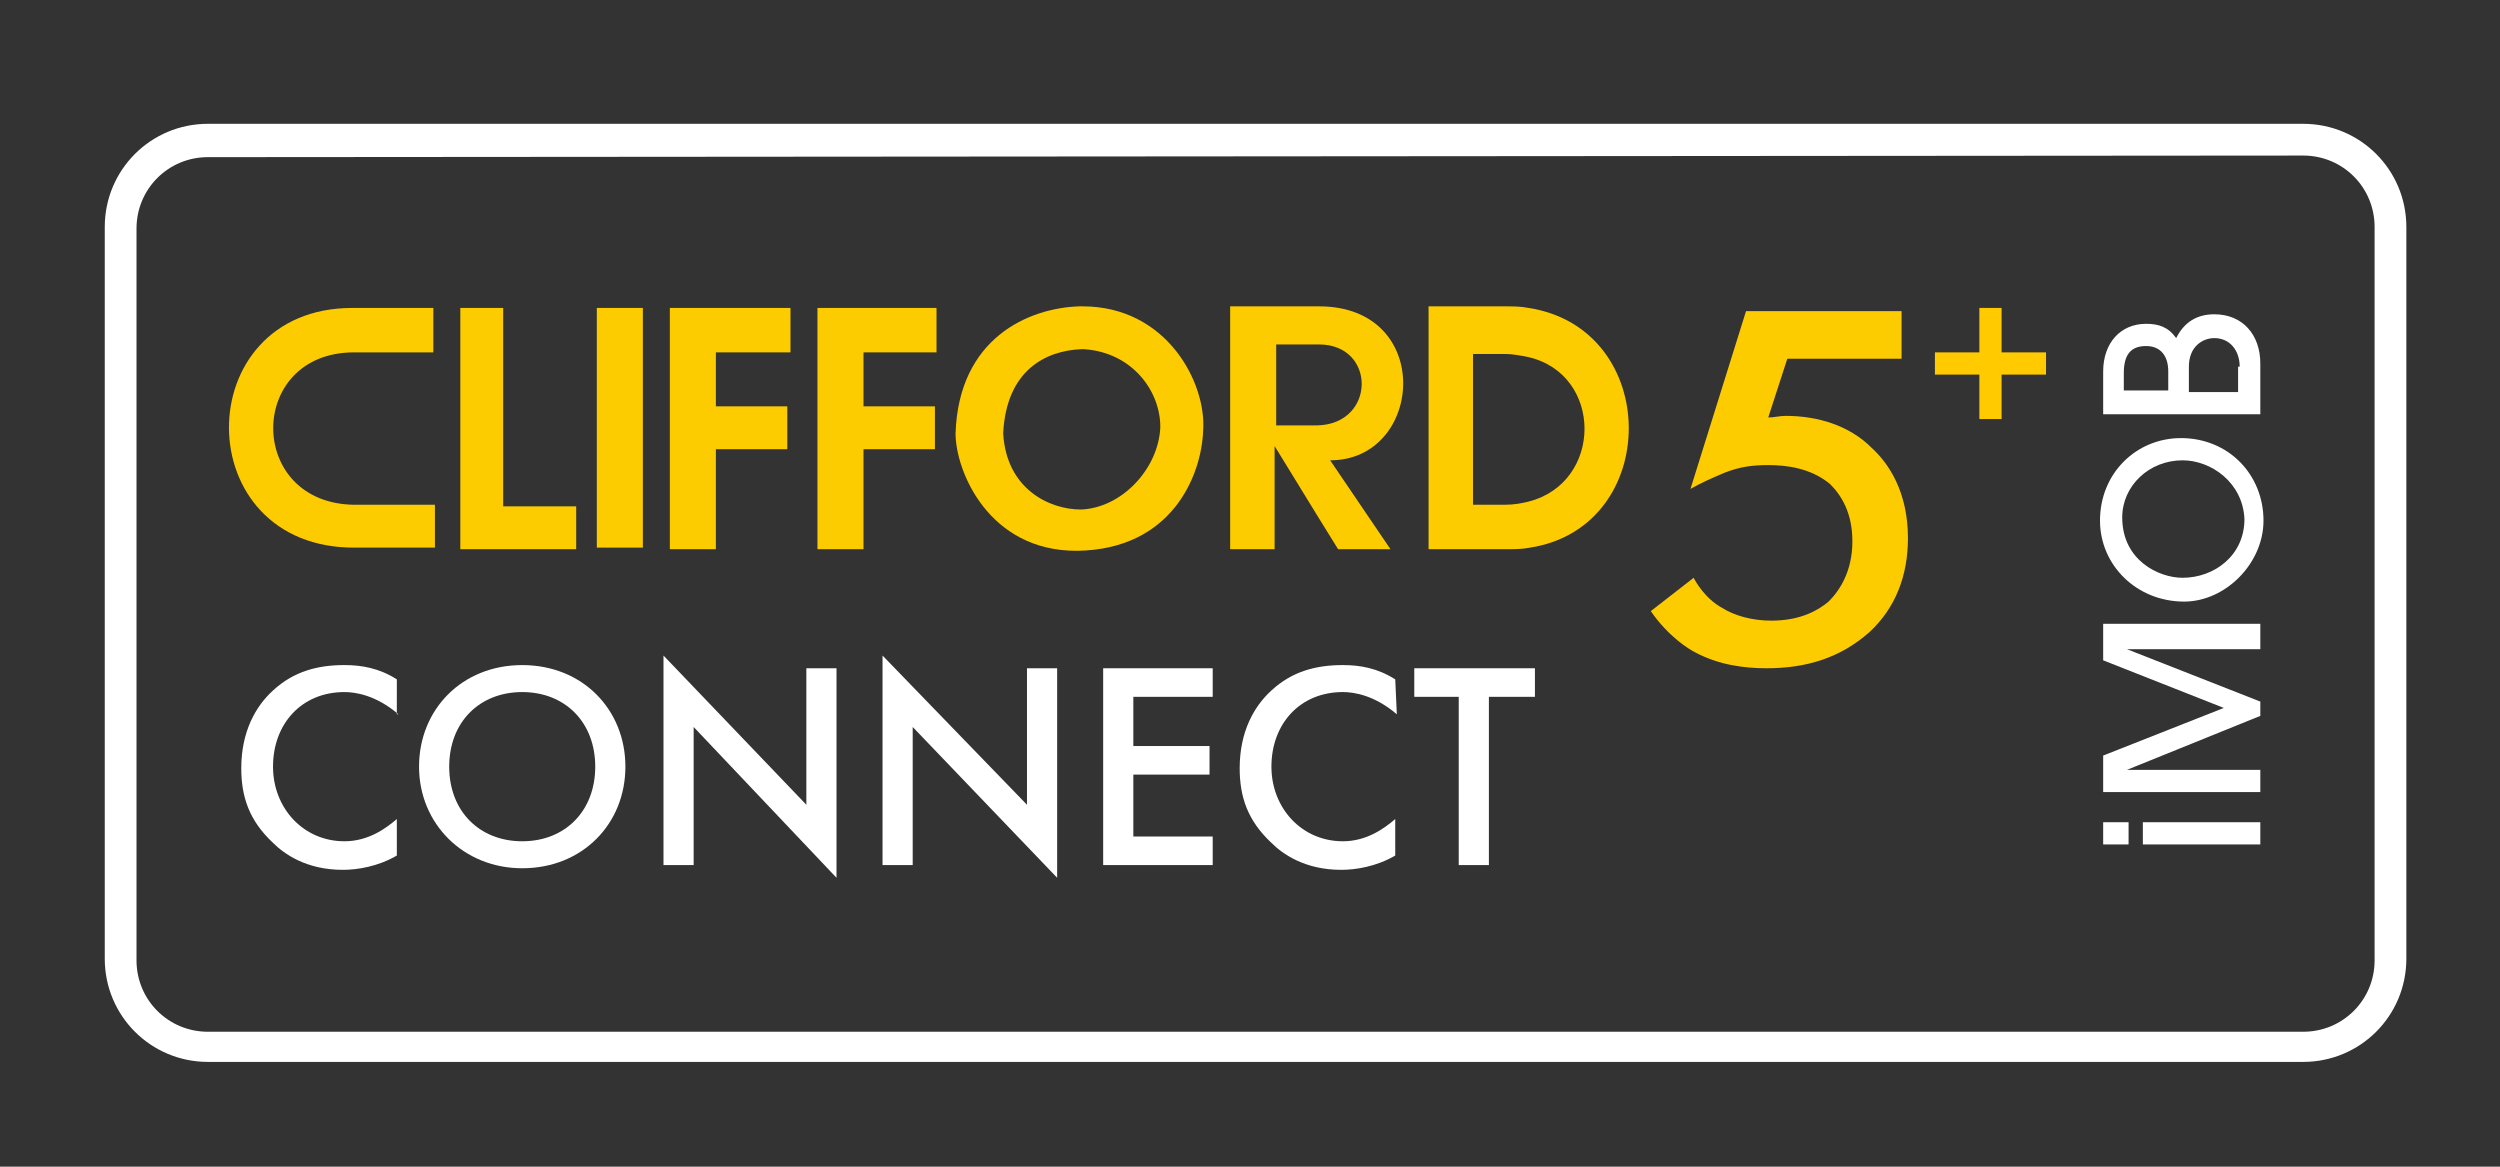 <svg xmlns="http://www.w3.org/2000/svg" xmlns:xlink="http://www.w3.org/1999/xlink" id="Layer_1" x="0px" y="0px" viewBox="0 0 157.5 73.5" style="enable-background:new 0 0 157.5 73.5;" xml:space="preserve"><rect x="0" y="0" width="157.5" height="73.5" fill="#333333" stroke="none"/><style type="text/css">	.st0{fill:#FDCC00;}	.st1{fill:#FFFFFF;}	.st2{fill:#FFCA00;}</style><path class="st0" d="M96.3,19.4c-0.5-0.1-1-0.1-1.5-0.1H90v15.3h4.9c0.5,0,1,0,1.5-0.1C104.7,33.2,104.7,20.7,96.3,19.4 M96.3,31.6 c-0.4,0.1-0.9,0.2-1.5,0.2h-2v-9.5h2c0.5,0,1,0.1,1.5,0.2C101,23.6,101,30.4,96.3,31.6z"></path><path class="st0" d="M83.1,19.3h-5.6v15.3h2.8v-6.5l2.7,4.4l1.3,2.1h3.3L83.8,29C89.7,29,90.4,19.3,83.1,19.3 M83,26.8h-2.6v-5.1H83 c0,0,0,0,0.1,0C86.7,21.7,86.7,26.7,83,26.8L83,26.8z"></path><path class="st0" d="M22.2,19.4h5.1v2.8h-5c-6.8,0-6.8,9.6,0.1,9.6h5v2.7h-5C11.8,34.6,11.8,19.4,22.2,19.4"></path><path class="st0" d="M68.2,19.3c-0.1,0-0.1,0-0.2,0c-3.2,0.1-7.6,2-7.8,8c0,2.4,2.1,7.4,7.6,7.4h0.1c5.9-0.1,7.8-4.7,7.9-7.6 C76,24.1,73.5,19.3,68.2,19.3 M68.1,32.1C68,32.1,68,32.1,68.1,32.1c-2,0-4.7-1.3-4.9-4.8c0.2-4,2.7-5.2,4.9-5.3c0.1,0,0.1,0,0.2,0 c3,0.2,4.8,2.6,4.8,4.9C73,29.5,70.7,32,68.1,32.1z"></path><polyline class="st0" points="51.5,19.4 59,19.4 59,22.2 54.4,22.2 54.4,25.6 58.9,25.6 58.9,28.3 54.4,28.3 54.4,34.6 51.5,34.6  51.5,19.4 "></polyline><polyline class="st0" points="42.2,19.4 49.8,19.4 49.8,22.2 45.1,22.2 45.1,25.6 49.6,25.6 49.6,28.3 45.1,28.3 45.1,34.6  42.2,34.6 42.2,19.4 "></polyline><rect x="37.6" y="19.4" class="st0" width="2.9" height="15.1"></rect><polyline class="st0" points="29,19.4 31.7,19.4 31.7,31.9 36.3,31.9 36.3,34.6 29,34.6 29,19.4 "></polyline><path class="st1" d="M25.1,45c-1.4-1.2-2.7-1.4-3.4-1.4c-2.7,0-4.5,2-4.5,4.7c0,2.6,1.9,4.7,4.5,4.7c1.5,0,2.6-0.8,3.3-1.4v2.3 c-1.2,0.7-2.5,0.9-3.4,0.9c-2.3,0-3.7-1-4.4-1.7c-1.5-1.4-2-2.9-2-4.7c0-2.3,0.9-3.9,2-4.9c1.3-1.2,2.8-1.6,4.5-1.6 c1.1,0,2.2,0.2,3.3,0.9V45"></path><path class="st1" d="M39.4,48.3c0,3.6-2.7,6.4-6.5,6.4c-3.7,0-6.5-2.8-6.5-6.4c0-3.6,2.7-6.4,6.5-6.4S39.4,44.7,39.4,48.3  M37.5,48.3c0-2.8-1.9-4.7-4.6-4.7c-2.7,0-4.6,1.9-4.6,4.7s1.9,4.7,4.6,4.7C35.6,53,37.5,51.1,37.5,48.3z"></path><polyline class="st1" points="41.8,54.5 41.8,41.3 50.8,50.7 50.8,42.1 52.7,42.1 52.7,55.3 43.7,45.8 43.7,54.5 41.8,54.5 "></polyline><polyline class="st1" points="55.6,54.5 55.6,41.3 64.7,50.7 64.7,42.1 66.6,42.1 66.6,55.3 57.5,45.8 57.5,54.5 55.6,54.5 "></polyline><polyline class="st1" points="76.4,43.9 71.4,43.9 71.4,47 76.2,47 76.2,48.8 71.4,48.8 71.4,52.7 76.4,52.7 76.4,54.5 69.5,54.5  69.5,42.1 76.4,42.1 76.4,43.9 "></polyline><path class="st1" d="M88,45c-1.4-1.2-2.7-1.4-3.4-1.4c-2.7,0-4.5,2-4.5,4.7c0,2.6,1.9,4.7,4.5,4.7c1.5,0,2.6-0.8,3.3-1.4v2.3 c-1.2,0.7-2.5,0.9-3.4,0.9c-2.3,0-3.7-1-4.4-1.7c-1.5-1.4-2-2.9-2-4.7c0-2.3,0.9-3.9,2-4.9c1.3-1.2,2.8-1.6,4.5-1.6 c1.1,0,2.2,0.2,3.3,0.9L88,45"></path><polyline class="st1" points="93.8,43.9 93.8,54.5 91.9,54.5 91.9,43.9 89.1,43.9 89.1,42.1 96.7,42.1 96.7,43.9 93.8,43.9 "></polyline><path class="st0" d="M119.9,22.6h-7.3l-1.2,3.7c0.4,0,0.7-0.1,1.1-0.1c2,0,4,0.6,5.4,2c1.1,1,2.3,2.8,2.3,5.7c0,2.4-0.8,4.4-2.4,5.9 c-1.9,1.7-4.1,2.3-6.5,2.3c-1.4,0-3-0.2-4.5-1c-0.4-0.2-1.7-1-2.8-2.6l2.7-2.1c0.1,0.2,0.7,1.3,1.8,1.9c0.8,0.5,1.9,0.8,3.1,0.8 c1.9,0,3-0.7,3.6-1.2c0.7-0.7,1.5-1.9,1.5-3.8c0-1.8-0.7-2.9-1.4-3.6c-1.2-1-2.7-1.2-3.9-1.2c-1,0-1.8,0.1-2.8,0.5 c-0.7,0.3-1.4,0.6-2.1,1l3.5-11.2h9.8v3"></path><g>	<path class="st2" d="M124.7,26.4v-2.8h-2.8v-1.4h2.8v-2.8h1.4v2.8h2.8v1.4h-2.8v2.8H124.7z"></path></g><path class="st1" d="M145.1,66.9h-132c-3.6,0-6.5-2.9-6.5-6.5V14.3c0-3.6,2.9-6.5,6.5-6.5h132c3.6,0,6.5,2.9,6.5,6.5v46.1 C151.6,64,148.7,66.9,145.1,66.9z M13.1,9.9c-2.5,0-4.5,2-4.5,4.5v46.1c0,2.5,2,4.5,4.5,4.5h132c2.5,0,4.5-2,4.5-4.5V14.3 c0-2.5-2-4.5-4.5-4.5L13.1,9.9C13.1,9.8,13.1,9.9,13.1,9.9z"></path><g>	<path class="st1" d="M134.1,53.2h-1.6v-1.4h1.6V53.2z M142.4,53.2H135v-1.4h7.4V53.2z"></path>	<path class="st1" d="M142.4,40.9H134v0l8.4,3.3v0.9l-8.4,3.4v0h8.4v1.4h-9.9v-2.3l7.6-3l-7.6-3v-2.3h9.9V40.9z"></path>	<path class="st1" d="M142.6,32.8c0,2.7-2.4,5.1-5,5.1c-3,0-5.3-2.3-5.3-5.1c0-3,2.3-5.2,5.1-5.2C140.4,27.6,142.6,29.9,142.6,32.8z   M137.5,29c-2.1,0-3.8,1.6-3.8,3.6c0,2.7,2.3,3.8,3.8,3.8c2,0,3.9-1.4,3.9-3.7C141.3,30.4,139.3,29,137.5,29z"></path>	<path class="st1" d="M142.4,26.1h-9.9v-2.7c0-1.8,1.1-3,2.7-3c0.8,0,1.4,0.2,1.9,0.9c0.5-1,1.3-1.5,2.4-1.5c1.8,0,2.9,1.3,2.9,3.1  V26.1z M136.6,23.4c0-1-0.5-1.6-1.4-1.6c-1,0-1.4,0.6-1.4,1.7v1.1h2.8V23.4z M141.1,23.1c0-1-0.6-1.8-1.6-1.8  c-0.7,0-1.6,0.5-1.6,1.8v1.6h3.1V23.1z"></path></g></svg>